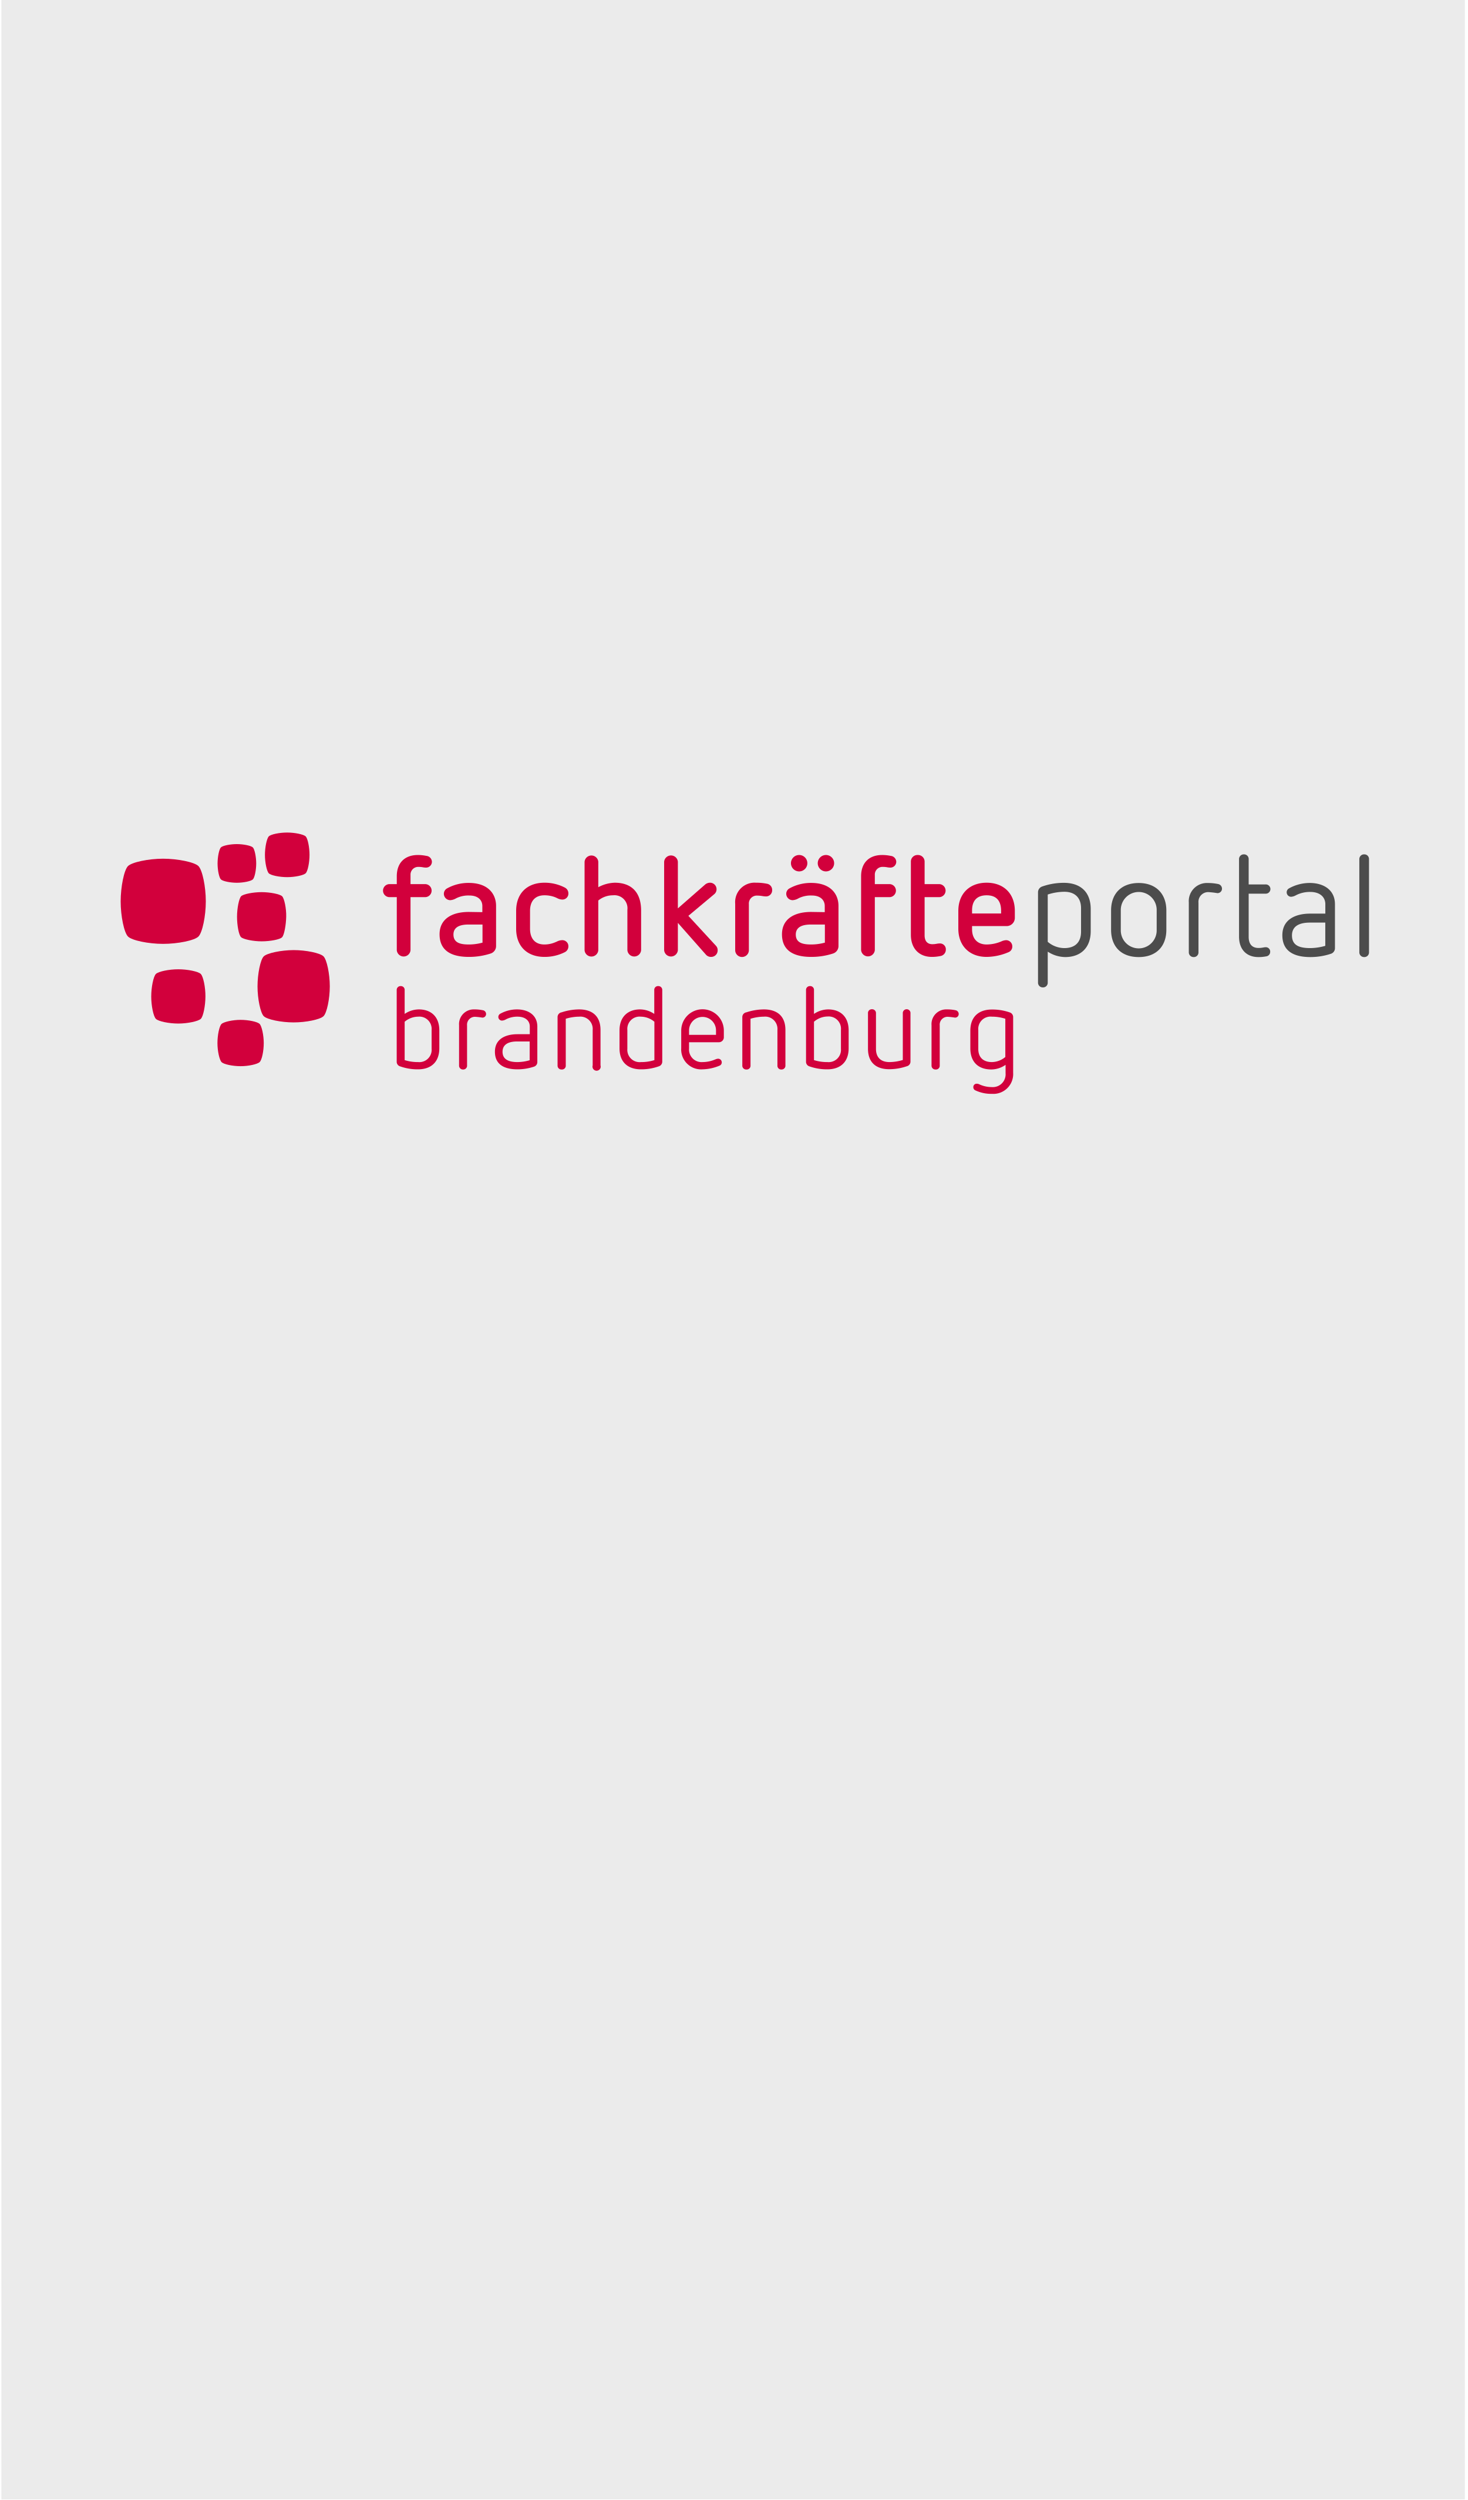 <svg id="Ebene_1" data-name="Ebene 1" xmlns="http://www.w3.org/2000/svg" viewBox="0 0 358.28 610">
  <defs>
    <style>
      .cls-1, .cls-3 {
        fill: #4c4c4c;
      }

      .cls-1 {
        opacity: 0.11;
      }

      .cls-2 {
        fill: #d2003c;
      }
    </style>
  </defs>
  <title>Zeichenfläche 1 Kopie 5</title>
  <rect class="cls-1" x="0.34" y="-0.02" width="357.17" height="609.8"/>
  <g>
    <path class="cls-2" d="M103.75,215.7h-3.56v-2.27a1.88,1.88,0,0,1,2-1.93,5.59,5.59,0,0,1,1.06.1,4.07,4.07,0,0,0,.71.07,1.42,1.42,0,0,0,1.45-1.41,1.49,1.49,0,0,0-1.37-1.45,10.14,10.14,0,0,0-2.06-.21c-3.22,0-5.14,1.94-5.14,5.18v1.92H95.07a1.59,1.59,0,1,0,0,3.18h1.77v12.93a1.68,1.68,0,0,0,3.35,0V218.88h3.56a1.59,1.59,0,1,0,0-3.18Z"/>
    <path class="cls-2" d="M114.44,222.49c-4.55,0-7.16,2-7.16,5.45,0,3.67,2.41,5.52,7.16,5.52a17.06,17.06,0,0,0,5.32-.83,1.9,1.9,0,0,0,1.31-1.83V221c0-2.71-1.75-5.59-6.67-5.59a10.72,10.72,0,0,0-5.3,1.34,1.52,1.52,0,0,0-.77,1.32,1.57,1.57,0,0,0,1.55,1.55,3.21,3.21,0,0,0,1.38-.42l.17-.09a6.66,6.66,0,0,1,3.11-.63c2.35,0,3.18,1.32,3.18,2.55v1.51Zm0,7.94c-1.86,0-3.77-.29-3.77-2.42s2.11-2.45,3.7-2.45h3.39V230l-.08,0A12.63,12.63,0,0,1,114.4,230.43Z"/>
    <path class="cls-2" d="M132.88,215.36c-4.26,0-6.91,2.63-6.91,6.87v4.35c0,4.25,2.65,6.88,6.91,6.88a10.92,10.92,0,0,0,5-1.17,1.57,1.57,0,0,0,.84-1.39,1.47,1.47,0,0,0-1.55-1.52,2.92,2.92,0,0,0-1.28.35l-.31.13a6.71,6.71,0,0,1-2.73.57c-2.22,0-3.49-1.4-3.49-3.85v-4.35c0-2.42,1.27-3.8,3.49-3.8a7.19,7.19,0,0,1,2.69.49l.44.2a2.79,2.79,0,0,0,1.26.35,1.45,1.45,0,0,0,1.48-1.52,1.59,1.59,0,0,0-.84-1.39A10.66,10.66,0,0,0,132.88,215.36Z"/>
    <path class="cls-2" d="M149.62,218.43a3.17,3.17,0,0,1,3.5,3.53v9.85a1.68,1.68,0,0,0,3.35,0v-9.65c0-4.39-2.29-6.8-6.43-6.8a9,9,0,0,0-3.84,1l-.18.1v-6.19a1.68,1.68,0,0,0-3.35,0v21.55a1.68,1.68,0,0,0,3.35,0V219.7l0,0A5.64,5.64,0,0,1,149.62,218.43Z"/>
    <path class="cls-2" d="M165.44,225.16l6.82,7.72a1.62,1.62,0,0,0,1.27.58,1.58,1.58,0,0,0,1.62-1.62,1.53,1.53,0,0,0-.42-1.1l-6.73-7.3.1-.08,6.19-5.18a1.54,1.54,0,0,0,.59-1.2,1.59,1.59,0,0,0-1.63-1.62,1.89,1.89,0,0,0-1.21.49l-6.6,5.77V210.26a1.68,1.68,0,0,0-3.35,0v21.55a1.68,1.68,0,0,0,3.35,0Z"/>
    <path class="cls-2" d="M184.53,215.36a4.75,4.75,0,0,0-5.1,5.13v11.32a1.67,1.67,0,0,0,3.34,0V220.6a1.94,1.94,0,0,1,2-2.1,8.52,8.52,0,0,1,1.33.12,4.57,4.57,0,0,0,.76.08,1.48,1.48,0,0,0,1.59-1.51,1.52,1.52,0,0,0-1.33-1.59h0A12.82,12.82,0,0,0,184.53,215.36Z"/>
    <path class="cls-2" d="M198,222.49c-4.55,0-7.15,2-7.15,5.45,0,3.66,2.4,5.52,7.15,5.52a17.06,17.06,0,0,0,5.32-.83,1.91,1.91,0,0,0,1.32-1.83V221c0-2.71-1.75-5.59-6.67-5.59a10.72,10.72,0,0,0-5.3,1.34,1.51,1.51,0,0,0-.78,1.32,1.57,1.57,0,0,0,1.55,1.55,3.13,3.13,0,0,0,1.38-.42l.17-.09a6.71,6.71,0,0,1,3.12-.63c2.34,0,3.18,1.32,3.18,2.55v1.51Zm0,7.94c-1.87,0-3.78-.29-3.78-2.42s2.12-2.45,3.71-2.45h3.39V230l-.09,0A12.5,12.5,0,0,1,197.93,230.43Zm3.58-21.83a2,2,0,0,0,0,4,2,2,0,0,0,2-2A2,2,0,0,0,201.51,208.6Zm-6.54,0a2,2,0,1,0,2,2A2,2,0,0,0,195,208.6Z"/>
    <path class="cls-2" d="M215.29,208.6c-3.21,0-5.13,1.94-5.13,5.18v18a1.68,1.68,0,0,0,3.35,0V218.88h3.56a1.59,1.59,0,1,0,0-3.18h-3.56v-2.27a1.87,1.87,0,0,1,2-1.93,5.62,5.62,0,0,1,1.07.1,4.07,4.07,0,0,0,.71.07,1.42,1.42,0,0,0,1.45-1.41,1.49,1.49,0,0,0-1.37-1.45A10.17,10.17,0,0,0,215.29,208.6Z"/>
    <path class="cls-2" d="M224,208.6a1.6,1.6,0,0,0-1.69,1.66v17.82c0,3.32,2,5.38,5.13,5.38a10,10,0,0,0,2-.2,1.57,1.57,0,0,0,1.4-1.56,1.43,1.43,0,0,0-1.55-1.52,4.46,4.46,0,0,0-.65.07,5.55,5.55,0,0,1-1.09.11c-1.22,0-1.89-.77-1.89-2.17v-9.31h3.53a1.59,1.59,0,1,0,0-3.18h-3.53v-5.44A1.61,1.61,0,0,0,224,208.6Z"/>
    <path class="cls-2" d="M240.8,215.36c-4.19,0-6.91,2.7-6.91,6.87v4.35c0,4.18,2.72,6.88,6.91,6.88a13.93,13.93,0,0,0,5.38-1.17,1.46,1.46,0,0,0,.88-1.39,1.51,1.51,0,0,0-1.52-1.52,3.13,3.13,0,0,0-1.18.31,9.3,9.3,0,0,1-3.56.74c-2.23,0-3.56-1.39-3.56-3.71v-.78h8.37a2,2,0,0,0,2.07-2v-1.71C247.68,218.06,245,215.36,240.8,215.36Zm3.53,7.51h-7.09v-.74c0-2.42,1.23-3.7,3.56-3.7s3.53,1.28,3.53,3.8Z"/>
  </g>
  <path class="cls-3" d="M266.2,221.79v5.38c0,4.21-2.6,6.33-6.22,6.33a8,8,0,0,1-4.27-1.32v7.54a1.13,1.13,0,0,1-1.18,1.18,1.15,1.15,0,0,1-1.19-1.18v-22a1.48,1.48,0,0,1,1-1.43,15.85,15.85,0,0,1,5.42-.9C263.63,215.43,266.2,217.55,266.2,221.79Zm-10.49-3.55v11.54a6.29,6.29,0,0,0,4.06,1.53c2.61,0,4.07-1.42,4.07-4v-5.74c0-2.5-1.46-4-4.07-4A13.4,13.4,0,0,0,255.71,218.24Z"/>
  <path class="cls-3" d="M284.66,222.14v4.69c0,4.13-2.54,6.67-6.74,6.67s-6.75-2.47-6.75-6.67v-4.69c0-4.21,2.61-6.71,6.75-6.71S284.66,218,284.66,222.14ZM273.54,222v5a4.38,4.38,0,0,0,8.76,0v-5a4.38,4.38,0,0,0-8.76,0Z"/>
  <path class="cls-3" d="M297.24,215.67a1.17,1.17,0,0,1,1,1.15,1.09,1.09,0,0,1-1.15,1.08,20.57,20.57,0,0,0-2.19-.25,2.38,2.38,0,0,0-2.4,2.61v12.06a1.13,1.13,0,0,1-1.18,1.18,1.15,1.15,0,0,1-1.18-1.18V220.19a4.43,4.43,0,0,1,4.62-4.76A12.46,12.46,0,0,1,297.24,215.67Z"/>
  <path class="cls-3" d="M304.75,209.62v6.16h4.07a1.13,1.13,0,1,1,0,2.25h-4.07v10.54c0,1.8.87,2.71,2.4,2.71.94,0,1.25-.18,1.7-.18a1.06,1.06,0,0,1,1.15,1.11,1.1,1.1,0,0,1-1,1.12,9,9,0,0,1-1.91.17c-2.68,0-4.69-1.67-4.69-5V209.62a1.15,1.15,0,0,1,1.18-1.18A1.13,1.13,0,0,1,304.75,209.62Z"/>
  <path class="cls-3" d="M325.81,220.61v10.67a1.43,1.43,0,0,1-1,1.42,15.85,15.85,0,0,1-5,.8c-4.1,0-6.84-1.49-6.84-5.32s3.16-5.28,6.81-5.28h3.68v-2.29c0-1.78-1.35-3-3.68-3a7.47,7.47,0,0,0-3.48.8,2.72,2.72,0,0,1-1.18.38,1.09,1.09,0,0,1-.52-2.05,10.41,10.41,0,0,1,5.07-1.32C323.07,215.43,325.81,217.13,325.81,220.61Zm-6.11,4.48c-2.54,0-4.38.83-4.38,3.13,0,2.47,1.84,3.09,4.48,3.09a13.57,13.57,0,0,0,3.65-.55v-5.67Z"/>
  <path class="cls-3" d="M334.12,209.62v22.7a1.13,1.13,0,0,1-1.18,1.18,1.15,1.15,0,0,1-1.18-1.18v-22.7a1.15,1.15,0,0,1,1.18-1.18A1.13,1.13,0,0,1,334.12,209.62Z"/>
  <path class="cls-2" d="M98.76,241.58v5.79a6.26,6.26,0,0,1,3.46-1.1c2.92,0,5,1.72,5,5.12v4.35c0,3.43-2.08,5.15-5.2,5.15a12.79,12.79,0,0,1-4.38-.73,1.16,1.16,0,0,1-.82-1.16V241.58a.94.94,0,0,1,1-1A.92.92,0,0,1,98.76,241.58Zm0,7.7v9.36a10.65,10.65,0,0,0,3.29.48,3,3,0,0,0,3.29-3.24v-4.6a3,3,0,0,0-3.29-3.24A5.13,5.13,0,0,0,98.76,249.28Z"/>
  <path class="cls-2" d="M117.84,246.47a.93.93,0,0,1,.79.93.87.87,0,0,1-.93.87,16.57,16.57,0,0,0-1.77-.2,1.93,1.93,0,0,0-1.94,2.11v9.75a.92.92,0,0,1-.95,1,.94.94,0,0,1-1-1v-9.81a3.59,3.59,0,0,1,3.74-3.85A9.88,9.88,0,0,1,117.84,246.47Z"/>
  <path class="cls-2" d="M131.14,250.46v8.63a1.17,1.17,0,0,1-.82,1.15,12.92,12.92,0,0,1-4,.65c-3.31,0-5.53-1.21-5.53-4.3s2.55-4.27,5.51-4.27h3v-1.86c0-1.43-1.09-2.42-3-2.42a6,6,0,0,0-2.81.65,2.12,2.12,0,0,1-1,.31.89.89,0,0,1-.42-1.66,8.45,8.45,0,0,1,4.1-1.07C128.92,246.27,131.14,247.65,131.14,250.46Zm-4.95,3.63c-2,0-3.54.67-3.54,2.52s1.49,2.51,3.62,2.51a10.72,10.72,0,0,0,3-.45v-4.58Z"/>
  <path class="cls-2" d="M146.56,251.3v8.63a1,1,0,1,1-1.91,0v-8.65a3,3,0,0,0-3.29-3.24,11.53,11.53,0,0,0-3.28.51v11.38a.92.92,0,0,1-1,1,.94.94,0,0,1-1-1V248.16a1.17,1.17,0,0,1,1-1.18,13.91,13.91,0,0,1,4.24-.71C144.79,246.27,146.56,248.13,146.56,251.3Z"/>
  <path class="cls-2" d="M161.63,241.58V259a1.19,1.19,0,0,1-.85,1.16,12.78,12.78,0,0,1-4.35.73c-3.12,0-5.23-1.69-5.23-5.12v-4.38c0-3.4,2.13-5.12,5-5.12a6.23,6.23,0,0,1,3.48,1.1v-5.79a.92.92,0,0,1,1-1A.94.94,0,0,1,161.63,241.58Zm-8.52,9.7v4.63a3,3,0,0,0,3.32,3.21,10.59,10.59,0,0,0,3.28-.48v-9.36a5.21,5.21,0,0,0-3.28-1.24A3,3,0,0,0,153.11,251.28Z"/>
  <path class="cls-2" d="M176.66,251.44v1.63a1.21,1.21,0,0,1-1.24,1.21h-7.25v1.52a3.06,3.06,0,0,0,3.29,3.32,8,8,0,0,0,3.12-.65,2,2,0,0,1,.67-.17.88.88,0,0,1,.9.87.85.85,0,0,1-.53.82,11.38,11.38,0,0,1-4.16.9,4.86,4.86,0,0,1-5.2-5.17v-4.28a5.2,5.2,0,0,1,10.4,0Zm-8.49-.08v1.12h6.58v-1.06a3.29,3.29,0,1,0-6.58-.06Z"/>
  <path class="cls-2" d="M191.69,251.3v8.63a.93.93,0,0,1-.95,1,.92.92,0,0,1-1-1v-8.65a3,3,0,0,0-3.29-3.24,11.53,11.53,0,0,0-3.28.51v11.38a.92.92,0,0,1-1,1,.94.94,0,0,1-1-1V248.16a1.17,1.17,0,0,1,1-1.18,13.91,13.91,0,0,1,4.24-.71C189.92,246.27,191.69,248.13,191.69,251.3Z"/>
  <path class="cls-2" d="M198.66,241.58v5.79a6.26,6.26,0,0,1,3.46-1.1c2.92,0,5,1.72,5,5.12v4.35c0,3.43-2.08,5.15-5.2,5.15a12.88,12.88,0,0,1-4.39-.73,1.16,1.16,0,0,1-.81-1.16V241.58a.93.93,0,0,1,.95-1A.92.92,0,0,1,198.66,241.58Zm0,7.7v9.36a10.61,10.61,0,0,0,3.29.48,3,3,0,0,0,3.29-3.24v-4.6A3,3,0,0,0,202,248,5.13,5.13,0,0,0,198.66,249.28Z"/>
  <path class="cls-2" d="M222.21,247.23V259a1.17,1.17,0,0,1-.93,1.15,13.42,13.42,0,0,1-4.24.71c-3.46,0-5.2-1.86-5.2-5v-8.63a.92.92,0,0,1,.95-1,.94.94,0,0,1,1,1v8.68c0,2,1.12,3.21,3.29,3.21a11.45,11.45,0,0,0,3.26-.51V247.23a.93.93,0,0,1,.95-1A.92.92,0,0,1,222.21,247.23Z"/>
  <path class="cls-2" d="M233.2,246.47a.93.93,0,0,1,.78.93.87.87,0,0,1-.93.87,16.23,16.23,0,0,0-1.77-.2,1.92,1.92,0,0,0-1.93,2.11v9.75a.92.92,0,0,1-1,1,.94.94,0,0,1-1-1v-9.81a3.59,3.59,0,0,1,3.74-3.85A10.05,10.05,0,0,1,233.2,246.47Z"/>
  <path class="cls-2" d="M246.43,247a1.2,1.2,0,0,1,.84,1.16v13.6a4.84,4.84,0,0,1-5.17,5.11A9.14,9.14,0,0,1,238,266a.83.83,0,0,1-.45-.76.81.81,0,0,1,.87-.84,1.38,1.38,0,0,1,.51.11,7.24,7.24,0,0,0,3.14.71,3.12,3.12,0,0,0,3.35-3.38v-2.05a6.13,6.13,0,0,1-3.49,1.13c-3.14,0-5.11-1.8-5.11-5.15v-4.32c0-3.43,2.11-5.15,5.23-5.15A12.82,12.82,0,0,1,246.43,247Zm-7.67,4.28v4.63c0,2.11,1.26,3.21,3.32,3.21a5.21,5.21,0,0,0,3.28-1.24v-9.33a10.61,10.61,0,0,0-3.28-.51A3,3,0,0,0,238.76,251.28Z"/>
  <g>
    <path class="cls-2" d="M39.8,230.28c-3.54,0-7.6-.83-8.56-1.79s-1.79-5-1.79-8.56.83-7.68,1.79-8.63,5-1.8,8.56-1.8,7.67.84,8.63,1.8,1.8,5,1.8,8.61-.84,7.62-1.8,8.58S43.4,230.28,39.8,230.28Z"/>
    <path class="cls-2" d="M71.64,249.44c-3,0-6.46-.7-7.27-1.52s-1.52-4.26-1.52-7.27.7-6.51,1.52-7.32,4.26-1.52,7.27-1.53,6.51.71,7.32,1.53,1.53,4.29,1.53,7.31-.71,6.47-1.53,7.28S74.69,249.45,71.64,249.44Z"/>
    <path class="cls-2" d="M70.09,214c-1.86,0-4-.43-4.49-.94s-.94-2.63-.94-4.48.44-4,.94-4.52,2.63-.94,4.49-.94,4,.44,4.51.94.94,2.65.94,4.51-.43,4-.94,4.49S72,214,70.09,214Z"/>
    <path class="cls-2" d="M63.85,229.66c-2.06,0-4.43-.49-5-1s-1-2.93-1-5,.49-4.47,1-5,2.93-1,5-1,4.47.48,5,1,1.05,2.95,1,5-.48,4.44-1,5S65.94,229.66,63.85,229.66Z"/>
    <path class="cls-2" d="M43.51,249.72c-2.26,0-4.85-.53-5.46-1.14s-1.14-3.2-1.14-5.46.53-4.89,1.14-5.5,3.2-1.14,5.46-1.14,4.88.53,5.49,1.14,1.15,3.22,1.14,5.49S49.61,248,49,248.58,45.79,249.72,43.51,249.72Z"/>
    <path class="cls-2" d="M58.7,260.12c-1.91,0-4.11-.45-4.63-1s-1-2.71-1-4.63.45-4.15,1-4.67,2.72-1,4.63-1,4.15.45,4.67,1,1,2.74,1,4.67-.45,4.11-1,4.63S60.65,260.13,58.7,260.12Z"/>
    <path class="cls-2" d="M57.8,215.37c-1.61,0-3.45-.38-3.89-.82s-.81-2.28-.81-3.88.38-3.48.81-3.92,2.28-.81,3.89-.81,3.48.38,3.91.81.82,2.29.82,3.91-.38,3.46-.82,3.89S59.43,215.37,57.8,215.37Z"/>
  </g>
</svg>
